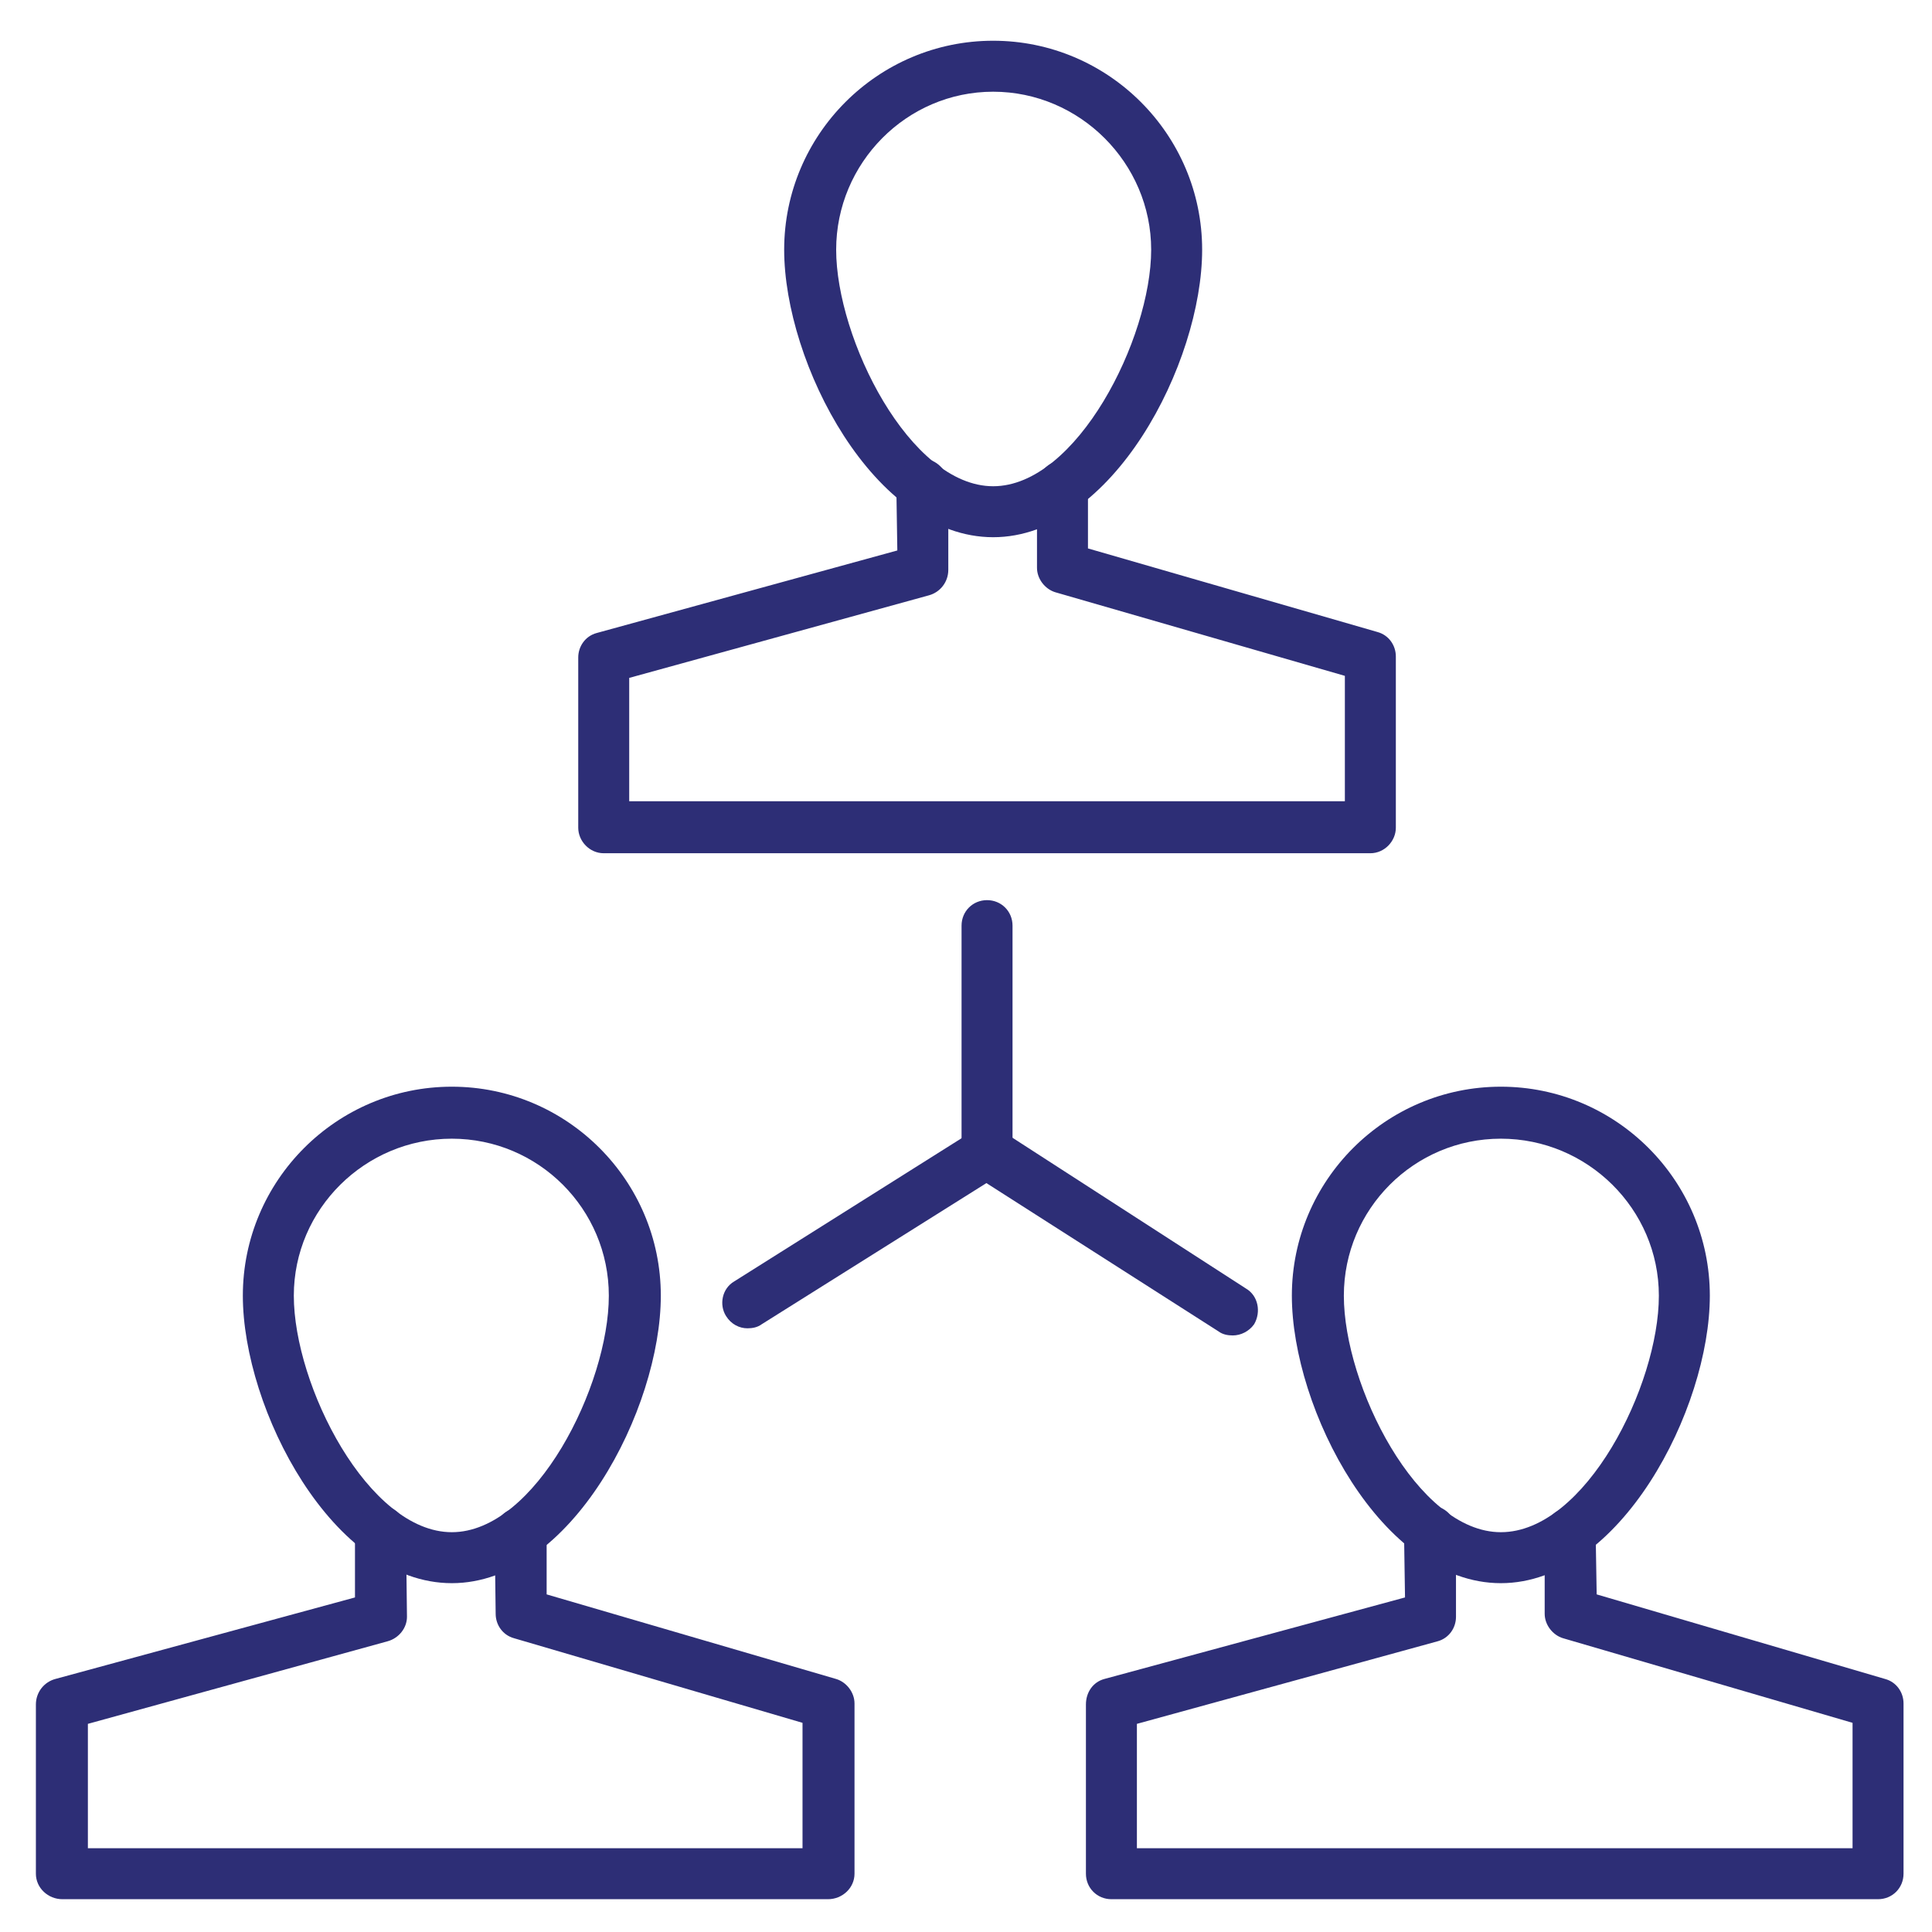 <?xml version="1.0" encoding="UTF-8" standalone="no"?>
<!DOCTYPE svg PUBLIC "-//W3C//DTD SVG 1.1//EN" "http://www.w3.org/Graphics/SVG/1.1/DTD/svg11.dtd">
<svg width="100%" height="100%" viewBox="0 0 150 150" version="1.1" xmlns="http://www.w3.org/2000/svg" xmlns:xlink="http://www.w3.org/1999/xlink" xml:space="preserve" xmlns:serif="http://www.serif.com/" style="fill-rule:evenodd;clip-rule:evenodd;stroke-linejoin:round;stroke-miterlimit:2;">
    <g transform="matrix(7.915,0,0,7.915,-13159.7,-13766.8)">
        <path d="M1672.37,1740.23C1671.52,1740.23 1670.83,1740.93 1670.83,1741.78C1670.83,1742.65 1671.55,1744.1 1672.37,1744.1C1673.19,1744.1 1673.92,1742.65 1673.92,1741.78C1673.92,1740.93 1673.22,1740.23 1672.37,1740.23ZM1672.37,1744.6C1671.2,1744.6 1670.32,1742.89 1670.32,1741.78C1670.32,1740.65 1671.24,1739.73 1672.37,1739.73C1673.5,1739.73 1674.42,1740.65 1674.42,1741.78C1674.42,1742.89 1673.54,1744.6 1672.37,1744.6Z" style="fill:rgb(45,46,118);fill-rule:nonzero;"/>
        <path d="M1676.07,1747.7L1668.55,1747.7C1668.41,1747.7 1668.3,1747.58 1668.3,1747.45L1668.3,1745.78C1668.3,1745.67 1668.37,1745.57 1668.48,1745.54L1671.43,1744.73L1671.42,1744.09C1671.42,1743.95 1671.54,1743.83 1671.68,1743.83C1671.81,1743.83 1671.93,1743.95 1671.93,1744.08L1671.93,1744.92C1671.93,1745.04 1671.85,1745.14 1671.74,1745.17L1668.8,1745.98L1668.8,1747.19L1675.82,1747.19L1675.82,1745.96L1672.98,1745.14C1672.88,1745.11 1672.8,1745.01 1672.8,1744.9L1672.8,1744.11C1672.8,1743.97 1672.91,1743.85 1673.05,1743.85C1673.19,1743.85 1673.3,1743.96 1673.3,1744.1L1673.3,1744.71L1676.14,1745.53C1676.25,1745.56 1676.32,1745.66 1676.32,1745.77L1676.32,1747.45C1676.32,1747.58 1676.21,1747.7 1676.07,1747.7Z" style="fill:rgb(45,46,118);fill-rule:nonzero;"/>
        <path d="M1677.35,1750.5C1676.5,1750.5 1675.81,1751.19 1675.81,1752.04C1675.81,1752.92 1676.53,1754.36 1677.35,1754.36C1678.18,1754.36 1678.9,1752.92 1678.9,1752.04C1678.9,1751.19 1678.2,1750.5 1677.35,1750.5ZM1677.35,1754.86C1676.18,1754.86 1675.3,1753.15 1675.3,1752.04C1675.3,1750.91 1676.22,1749.99 1677.35,1749.99C1678.48,1749.99 1679.4,1750.91 1679.4,1752.04C1679.4,1753.15 1678.52,1754.86 1677.35,1754.86Z" style="fill:rgb(45,46,118);fill-rule:nonzero;"/>
        <path d="M1681.05,1757.96L1673.53,1757.96C1673.39,1757.96 1673.28,1757.85 1673.28,1757.71L1673.28,1756.05C1673.28,1755.93 1673.35,1755.83 1673.46,1755.8L1676.41,1755L1676.4,1754.35C1676.4,1754.21 1676.52,1754.1 1676.66,1754.1C1676.8,1754.1 1676.91,1754.21 1676.91,1754.35L1676.91,1755.19C1676.91,1755.3 1676.84,1755.4 1676.73,1755.43L1673.78,1756.24L1673.78,1757.46L1680.8,1757.46L1680.8,1756.23L1677.96,1755.4C1677.86,1755.37 1677.78,1755.27 1677.78,1755.16L1677.78,1754.37C1677.78,1754.23 1677.89,1754.12 1678.03,1754.12C1678.16,1754.11 1678.28,1754.23 1678.28,1754.37L1678.29,1754.97L1681.12,1755.8C1681.23,1755.83 1681.3,1755.93 1681.3,1756.04L1681.3,1757.71C1681.3,1757.85 1681.19,1757.96 1681.05,1757.96Z" style="fill:rgb(45,46,118);fill-rule:nonzero;"/>
        <path d="M1667.06,1750.5C1666.21,1750.5 1665.51,1751.19 1665.51,1752.04C1665.51,1752.92 1666.24,1754.36 1667.06,1754.36C1667.88,1754.36 1668.6,1752.92 1668.6,1752.04C1668.6,1751.19 1667.91,1750.5 1667.06,1750.5ZM1667.06,1754.86C1665.89,1754.86 1665.01,1753.15 1665.01,1752.04C1665.01,1750.91 1665.93,1749.99 1667.06,1749.99C1668.19,1749.99 1669.11,1750.91 1669.11,1752.04C1669.11,1753.15 1668.23,1754.86 1667.06,1754.86Z" style="fill:rgb(45,46,118);fill-rule:nonzero;"/>
        <path d="M1670.75,1757.96L1663.24,1757.96C1663.1,1757.96 1662.98,1757.85 1662.98,1757.71L1662.98,1756.05C1662.98,1755.93 1663.06,1755.83 1663.17,1755.8L1666.11,1755L1666.11,1754.35C1666.11,1754.21 1666.22,1754.1 1666.36,1754.1C1666.5,1754.1 1666.61,1754.21 1666.61,1754.35L1666.62,1755.19C1666.62,1755.3 1666.54,1755.4 1666.43,1755.43L1663.49,1756.24L1663.49,1757.46L1670.5,1757.46L1670.5,1756.23L1667.67,1755.4C1667.56,1755.37 1667.49,1755.27 1667.49,1755.16L1667.48,1754.37C1667.48,1754.23 1667.59,1754.12 1667.73,1754.12C1667.87,1754.12 1667.99,1754.23 1667.99,1754.37L1667.99,1754.97L1670.83,1755.8C1670.93,1755.83 1671.01,1755.93 1671.01,1756.04L1671.01,1757.71C1671.01,1757.85 1670.89,1757.96 1670.75,1757.96Z" style="fill:rgb(45,46,118);fill-rule:nonzero;"/>
        <path d="M1669.96,1752.36C1669.88,1752.36 1669.8,1752.32 1669.75,1752.24C1669.68,1752.13 1669.71,1751.97 1669.83,1751.9L1672.18,1750.42C1672.29,1750.35 1672.45,1750.38 1672.52,1750.5C1672.6,1750.62 1672.56,1750.77 1672.44,1750.85L1670.1,1752.32C1670.06,1752.35 1670.01,1752.36 1669.96,1752.36Z" style="fill:rgb(45,46,118);fill-rule:nonzero;"/>
        <path d="M1674.72,1752.43C1674.67,1752.43 1674.62,1752.42 1674.58,1752.39L1672.17,1750.85C1672.06,1750.77 1672.02,1750.62 1672.1,1750.5C1672.17,1750.38 1672.33,1750.35 1672.45,1750.42L1674.85,1751.97C1674.97,1752.04 1675,1752.2 1674.93,1752.32C1674.88,1752.39 1674.8,1752.43 1674.72,1752.43Z" style="fill:rgb(45,46,118);fill-rule:nonzero;"/>
        <path d="M1672.31,1750.89C1672.17,1750.89 1672.06,1750.77 1672.06,1750.64L1672.06,1748.41C1672.06,1748.27 1672.17,1748.16 1672.31,1748.16C1672.45,1748.16 1672.56,1748.27 1672.56,1748.41L1672.56,1750.64C1672.56,1750.77 1672.45,1750.89 1672.31,1750.89Z" style="fill:rgb(45,46,118);fill-rule:nonzero;"/>
    </g>
</svg>
